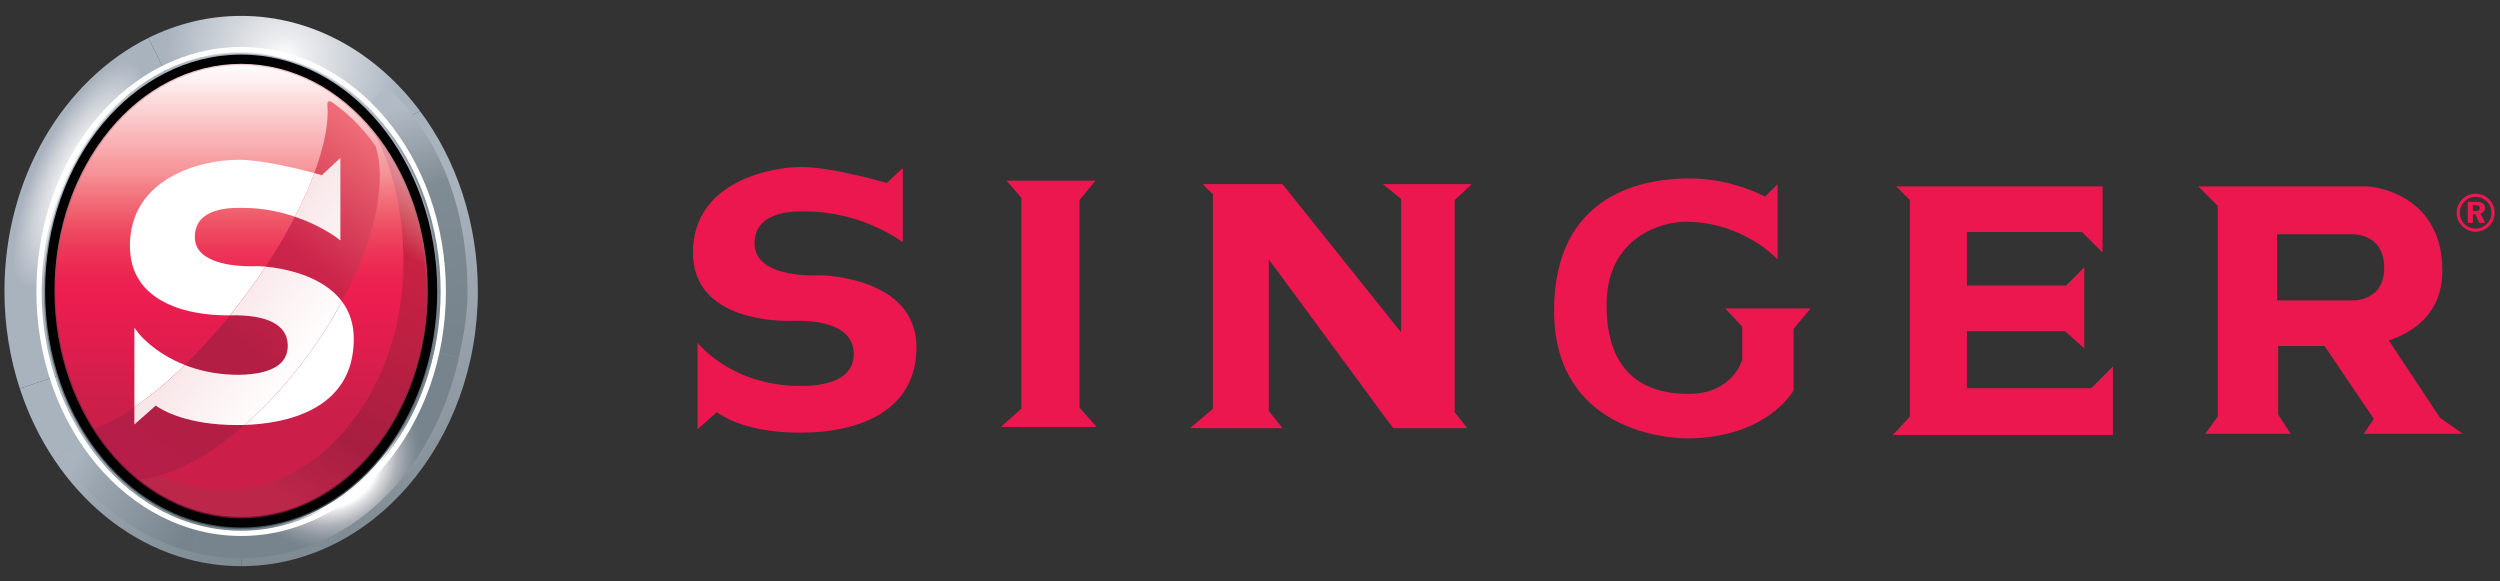<?xml version="1.0" encoding="utf-8"?>
<!-- Generator: Adobe Illustrator 16.0.0, SVG Export Plug-In . SVG Version: 6.00 Build 0)  -->
<!DOCTYPE svg PUBLIC "-//W3C//DTD SVG 1.1//EN" "http://www.w3.org/Graphics/SVG/1.1/DTD/svg11.dtd">
<svg version="1.1" id="Layer_1" xmlns="http://www.w3.org/2000/svg" xmlns:xlink="http://www.w3.org/1999/xlink" x="0px" y="0px"
	 width="800px" height="186px" viewBox="0 0 800 186" enable-background="new 0 0 800 186" xml:space="preserve">
<rect x="0" y="0" width="800" height="186" fill="#333333" stroke="none"/>
<g>
	<path fill="#A9B3BE" d="M14.455,93.13c0-31.369,15.912-58.333,38.517-69.773l-5.486-11.228C20.428,25.579,1.421,56.822,1.421,93.13
		c0,10.979,1.746,21.5,4.918,31.202l12.269-4.121C15.926,111.796,14.455,102.666,14.455,93.13"/>
	<g>
		<defs>
			<path id="SVGID_1_" d="M47.487,12.129l5.483,11.225c7.45-3.767,15.625-5.855,24.196-5.855c18.01,0,34.273,9.203,45.722,23.919
				l11.53-5.867C120.522,16.902,100.01,5.086,77.167,5.086C66.64,5.086,56.609,7.603,47.487,12.129"/>
		</defs>
		<clipPath id="SVGID_2_">
			<use xlink:href="#SVGID_1_"  overflow="visible"/>
		</clipPath>
		
			<radialGradient id="SVGID_3_" cx="94.86" cy="496.556" r="4.135" gradientTransform="matrix(9.217 0 0 -9.217 -783.24 4595.265)" gradientUnits="userSpaceOnUse">
			<stop  offset="0" style="stop-color:#FFFFFF"/>
			<stop  offset="0.183" style="stop-color:#EBECEE"/>
			<stop  offset="1" style="stop-color:#A9B3BE"/>
		</radialGradient>
		<rect x="47.475" y="5.091" clip-path="url(#SVGID_2_)" fill="url(#SVGID_3_)" width="86.93" height="36.33"/>
	</g>
	<g>
		<defs>
			<path id="SVGID_4_" d="M40.567,19.978c-7.287,0-18.896,12.444-27.477,30.053C3.508,69.7,1.323,88.365,8.216,91.725
				c6.892,3.363,20.255-9.857,29.846-29.525c9.583-19.675,11.76-38.341,4.869-41.702c-0.715-0.346-1.496-0.521-2.34-0.521H40.567"/>
		</defs>
		<clipPath id="SVGID_5_">
			<use xlink:href="#SVGID_4_"  overflow="visible"/>
		</clipPath>
		
			<radialGradient id="SVGID_6_" cx="78.716" cy="491.095" r="4.135" gradientTransform="matrix(3.019 1.471 4.198 -8.614 -2273.746 4170.332)" gradientUnits="userSpaceOnUse">
			<stop  offset="0" style="stop-color:#FFFFFF"/>
			<stop  offset="0.189" style="stop-color:#F7F7F8"/>
			<stop  offset="0.42" style="stop-color:#E7E8EB"/>
			<stop  offset="0.675" style="stop-color:#CFD3D9"/>
			<stop  offset="0.944" style="stop-color:#B0B8C3"/>
			<stop  offset="1" style="stop-color:#A9B3BE"/>
		</radialGradient>
		<polygon clip-path="url(#SVGID_5_)" fill="url(#SVGID_6_)" points="10.638,0.872 79.409,34.389 40.52,114.178 -28.25,80.665 		"/>
	</g>
	<g>
		<defs>
			<path id="SVGID_7_" d="M122.888,41.418c10.53,13.531,16.996,31.725,16.996,51.708c0,41.696-28.12,75.619-62.689,75.642v12.393
				l0.004,0.016c41.752-0.006,75.713-39.504,75.713-88.05c0-21.994-6.979-42.133-18.495-57.575L122.888,41.418z"/>
		</defs>
		<clipPath id="SVGID_8_">
			<use xlink:href="#SVGID_7_"  overflow="visible"/>
		</clipPath>
		
			<linearGradient id="SVGID_9_" gradientUnits="userSpaceOnUse" x1="92.176" y1="489.195" x2="96.311" y2="489.195" gradientTransform="matrix(-3.483 -31.985 -31.985 3.483 16090.021 1415.883)">
			<stop  offset="0" style="stop-color:#808C94"/>
			<stop  offset="0.602" style="stop-color:#9DA7B2"/>
			<stop  offset="0.798" style="stop-color:#A9B3BE"/>
			<stop  offset="1" style="stop-color:#A9B3BE"/>
		</linearGradient>
		<polygon clip-path="url(#SVGID_8_)" fill="url(#SVGID_9_)" points="78.077,189.301 61.516,37.232 152.018,27.379 168.576,179.448 
					"/>
	</g>
	<g>
		<defs>
			<path id="SVGID_10_" d="M6.339,124.332c10.863,33.196,38.511,56.844,70.827,56.844h0.028v-12.408h-0.028
				c-26.677,0-49.509-20.186-58.555-48.557L6.339,124.332z"/>
		</defs>
		<clipPath id="SVGID_11_">
			<use xlink:href="#SVGID_10_"  overflow="visible"/>
		</clipPath>
		
			<linearGradient id="SVGID_12_" gradientUnits="userSpaceOnUse" x1="92.295" y1="492.681" x2="96.43" y2="492.681" gradientTransform="matrix(-14.06 -11.257 -11.257 14.06 6915.639 -5713.399)">
			<stop  offset="0" style="stop-color:#808C94"/>
			<stop  offset="0.202" style="stop-color:#86929A"/>
			<stop  offset="0.512" style="stop-color:#98A2AC"/>
			<stop  offset="0.727" style="stop-color:#A9B3BE"/>
			<stop  offset="1" style="stop-color:#A9B3BE"/>
		</linearGradient>
		<polygon clip-path="url(#SVGID_11_)" fill="url(#SVGID_12_)" points="49.493,215.752 -23.43,157.37 33.992,85.647 
			106.914,144.027 		"/>
	</g>
	<rect x="69.698" y="167.018" fill="#858D95" width="17.825" height="8.815"/>
	<g>
		<defs>
			<path id="SVGID_13_" d="M115.452,36.735c13.627,13.417,22.34,33.824,22.34,56.65c0,6.348-0.674,12.514-1.947,18.399l12.27,2.658
				c1.479-6.741,2.267-13.799,2.267-21.058c0-26.564-10.518-50.312-26.96-65.933L115.452,36.735z"/>
		</defs>
		<clipPath id="SVGID_14_">
			<use xlink:href="#SVGID_13_"  overflow="visible"/>
		</clipPath>
		
			<linearGradient id="SVGID_15_" gradientUnits="userSpaceOnUse" x1="92.537" y1="488.965" x2="96.671" y2="488.965" gradientTransform="matrix(-7.122 -40.39 -40.39 7.122 20558.125 421.734)">
			<stop  offset="0" style="stop-color:#848D95"/>
			<stop  offset="0.406" style="stop-color:#9DA3AB"/>
			<stop  offset="0.798" style="stop-color:#BCC0C7"/>
			<stop  offset="0.897" style="stop-color:#C9CED4"/>
			<stop  offset="1" style="stop-color:#D3D8DE"/>
		</linearGradient>
		<polygon clip-path="url(#SVGID_14_)" fill="url(#SVGID_15_)" points="116.558,120.328 100.628,29.991 149.379,21.396 
			165.309,111.731 		"/>
	</g>
	<g>
		<defs>
			<path id="SVGID_16_" d="M77.167,166.49c-4.106,0-8.112-0.494-11.99-1.438l-3.407,11.535c4.961,1.244,10.115,1.904,15.397,1.904
				c34.12,0,62.867-27.275,70.948-64.05l-12.27-2.658C129.06,143.218,105.323,166.49,77.167,166.49"/>
		</defs>
		<clipPath id="SVGID_17_">
			<use xlink:href="#SVGID_16_"  overflow="visible"/>
		</clipPath>
		
			<linearGradient id="SVGID_18_" gradientUnits="userSpaceOnUse" x1="92.557" y1="489.697" x2="96.689" y2="489.697" gradientTransform="matrix(-7.121 -40.386 -40.386 7.121 20545.94 424.522)">
			<stop  offset="0" style="stop-color:#848D95"/>
			<stop  offset="0.406" style="stop-color:#9DA3AB"/>
			<stop  offset="0.798" style="stop-color:#BCC0C7"/>
			<stop  offset="0.9" style="stop-color:#C9CDD4"/>
			<stop  offset="1" style="stop-color:#D3D6DD"/>
		</linearGradient>
		<polygon clip-path="url(#SVGID_17_)" fill="url(#SVGID_18_)" points="64.324,193.293 50.314,113.83 145.465,97.054 
			159.477,176.513 		"/>
	</g>
	<g>
		<defs>
			<path id="SVGID_19_" d="M19.191,145.298c10.402,15.657,25.372,26.999,42.578,31.29l3.407-11.535
				c-14.451-3.512-27.063-13.241-35.818-26.771L19.191,145.298z"/>
		</defs>
		<clipPath id="SVGID_20_">
			<use xlink:href="#SVGID_19_"  overflow="visible"/>
		</clipPath>
		
			<linearGradient id="SVGID_21_" gradientUnits="userSpaceOnUse" x1="92.532" y1="490.879" x2="96.666" y2="490.879" gradientTransform="matrix(-7.122 -40.39 -40.39 7.122 20532.85 426.06)">
			<stop  offset="0" style="stop-color:#848D95"/>
			<stop  offset="0.406" style="stop-color:#9DA3AB"/>
			<stop  offset="0.798" style="stop-color:#BCC0C7"/>
			<stop  offset="0.9" style="stop-color:#C9CDD4"/>
			<stop  offset="1" style="stop-color:#D3D6DD"/>
		</linearGradient>
		<polygon clip-path="url(#SVGID_20_)" fill="url(#SVGID_21_)" points="20.628,184.45 12.691,139.438 63.84,130.424 71.776,175.437 
					"/>
	</g>
	<g>
		<defs>
			<path id="SVGID_22_" d="M115.515,36.598c13.653,13.44,22.384,33.896,22.384,56.762c0,6.363-0.673,12.547-1.947,18.445
				l10.892,2.657c1.483-6.752,2.761-13.818,2.761-21.103c0-28.081-9.625-50.41-26.109-66.061L115.515,36.598z"/>
		</defs>
		<clipPath id="SVGID_23_">
			<use xlink:href="#SVGID_22_"  overflow="visible"/>
		</clipPath>
		
			<linearGradient id="SVGID_24_" gradientUnits="userSpaceOnUse" x1="92.96" y1="487.685" x2="97.094" y2="487.685" gradientTransform="matrix(-4.848 -18.094 -18.094 4.848 9417.673 -573.2)">
			<stop  offset="0" style="stop-color:#77848D"/>
			<stop  offset="0.02" style="stop-color:#77848D"/>
			<stop  offset="0.639" style="stop-color:#808C94"/>
			<stop  offset="0.98" style="stop-color:#B2BAC5"/>
			<stop  offset="1" style="stop-color:#B2BAC5"/>
		</linearGradient>
		<polygon clip-path="url(#SVGID_23_)" fill="url(#SVGID_24_)" points="117.816,122.968 93.741,33.12 147.338,18.759 
			171.413,108.605 		"/>
	</g>
	<g>
		<defs>
			<path id="SVGID_25_" d="M77.151,166.625c-4.116,0-8.13-0.497-12.018-1.446l-3.42,11.56c4.979,1.243,10.144,1.911,15.438,1.911
				c34.198,0,61.588-27.327,69.693-64.188l-10.892-2.657C129.158,143.306,105.372,166.625,77.151,166.625"/>
		</defs>
		<clipPath id="SVGID_26_">
			<use xlink:href="#SVGID_25_"  overflow="visible"/>
		</clipPath>
		
			<radialGradient id="SVGID_27_" cx="96.003" cy="486.224" r="4.135" gradientTransform="matrix(9.255 0 0 -9.255 -784.247 4645.321)" gradientUnits="userSpaceOnUse">
			<stop  offset="0" style="stop-color:#D3D6DD"/>
			<stop  offset="0.449" style="stop-color:#FFFFFF"/>
			<stop  offset="0.497" style="stop-color:#DEDFE1"/>
			<stop  offset="0.597" style="stop-color:#AEB2B8"/>
			<stop  offset="0.685" style="stop-color:#8F979F"/>
			<stop  offset="0.755" style="stop-color:#7D8991"/>
			<stop  offset="0.8" style="stop-color:#77848D"/>
			<stop  offset="1" style="stop-color:#77848D"/>
		</radialGradient>
		<rect x="61.71" y="111.813" clip-path="url(#SVGID_26_)" fill="url(#SVGID_27_)" width="85.125" height="66.845"/>
	</g>
	<g>
		<defs>
			<path id="SVGID_28_" d="M19.053,145.389c10.418,15.675,25.424,27.047,42.66,31.35l3.42-11.56
				c-14.482-3.512-27.119-13.265-35.893-26.817L19.053,145.389z"/>
		</defs>
		<clipPath id="SVGID_29_">
			<use xlink:href="#SVGID_28_"  overflow="visible"/>
		</clipPath>
		
			<linearGradient id="SVGID_30_" gradientUnits="userSpaceOnUse" x1="92.094" y1="495.086" x2="96.229" y2="495.086" gradientTransform="matrix(-8.349 -6.211 -6.211 8.349 3903.727 -3390.713)">
			<stop  offset="0" style="stop-color:#77848D"/>
			<stop  offset="0.731" style="stop-color:#99A3AE"/>
			<stop  offset="0.995" style="stop-color:#A9B3BE"/>
			<stop  offset="1" style="stop-color:#A9B3BE"/>
		</linearGradient>
		<polygon clip-path="url(#SVGID_29_)" fill="url(#SVGID_30_)" points="48.716,198.812 0.671,163.072 35.468,116.295 
			83.514,152.037 		"/>
	</g>
	<g>
		<defs>
			<rect id="SVGID_31_" x="11.644" y="15.04" width="131.043" height="156.473"/>
		</defs>
		<clipPath id="SVGID_32_">
			<use xlink:href="#SVGID_31_"  overflow="visible"/>
		</clipPath>
		<g clip-path="url(#SVGID_32_)">
			<defs>
				<rect id="SVGID_33_" x="11.644" y="15.036" width="131.043" height="156.477"/>
			</defs>
			<clipPath id="SVGID_34_">
				<use xlink:href="#SVGID_33_"  overflow="visible"/>
			</clipPath>
			<path clip-path="url(#SVGID_34_)" fill="#FFFFFF" d="M77.167,15.04c-36.128,0-65.52,35.097-65.52,78.23
				c0,43.145,29.392,78.242,65.52,78.242c36.13,0,65.522-35.098,65.522-78.242C142.688,50.137,113.296,15.04,77.167,15.04
				 M77.167,169.83c-35.197,0-63.838-34.346-63.838-76.56c0-42.211,28.641-76.547,63.838-76.547c35.204,0,63.84,34.336,63.84,76.547
				C141.006,135.484,112.371,169.83,77.167,169.83"/>
		</g>
	</g>
	<path fill="#FFFFFF" d="M77.167,170.245c-35.432,0-64.261-34.526-64.261-76.975c0-42.44,28.83-76.966,64.261-76.966
		c35.433,0,64.26,34.526,64.26,76.966C141.427,135.719,112.6,170.245,77.167,170.245 M142.265,93.271
		c0-42.904-29.203-77.811-65.099-77.811c-35.897,0-65.1,34.907-65.1,77.811c0,42.91,29.203,77.821,65.1,77.821
		C113.062,171.092,142.265,136.181,142.265,93.271"/>
	<g>
		<defs>
			<path id="SVGID_35_" d="M16.908,93.126c0,40.45,27.033,73.345,60.259,73.345s60.258-32.895,60.258-73.345
				c0-40.434-27.032-73.334-60.258-73.334S16.908,52.692,16.908,93.126"/>
		</defs>
		<clipPath id="SVGID_36_">
			<use xlink:href="#SVGID_35_"  overflow="visible"/>
		</clipPath>
		
			<linearGradient id="SVGID_37_" gradientUnits="userSpaceOnUse" x1="91.787" y1="489.934" x2="95.922" y2="489.934" gradientTransform="matrix(0 26.624 26.624 0 -12966.789 -2423.178)">
			<stop  offset="0" style="stop-color:#FFFFFF"/>
			<stop  offset="0.292" style="stop-color:#F69A9E"/>
			<stop  offset="0.322" style="stop-color:#F59096"/>
			<stop  offset="0.363" style="stop-color:#F37C84"/>
			<stop  offset="0.423" style="stop-color:#F0626F"/>
			<stop  offset="0.486" style="stop-color:#EE4960"/>
			<stop  offset="0.55" style="stop-color:#ED3457"/>
			<stop  offset="0.619" style="stop-color:#EC2351"/>
			<stop  offset="0.699" style="stop-color:#EC1C50"/>
			<stop  offset="1" style="stop-color:#CB1F4A"/>
		</linearGradient>
		<rect x="16.929" y="19.807" clip-path="url(#SVGID_36_)" fill="url(#SVGID_37_)" width="120.517" height="146.673"/>
	</g>
	<g>
		<defs>
			<path id="SVGID_38_" d="M129.098,84.028c0,40.1-25.713,72.721-57.329,72.721c-15.264,0-29.69-7.612-40.222-19.982l-1.751,0.673
				c11.06,17.227,28.714,28.357,47.875,28.357c32.651,0,59.215-32.335,59.215-72.086c0-20.878-6.416-39.71-18.113-52.885
				C125.832,52.915,129.098,67.858,129.098,84.028"/>
		</defs>
		<clipPath id="SVGID_39_">
			<use xlink:href="#SVGID_38_"  overflow="visible"/>
		</clipPath>
		
			<linearGradient id="SVGID_40_" gradientUnits="userSpaceOnUse" x1="92.493" y1="490.006" x2="96.628" y2="490.006" gradientTransform="matrix(19.149 -26.778 -26.778 -19.149 11396.429 12014.998)">
			<stop  offset="0" style="stop-color:#BC2649"/>
			<stop  offset="0.164" style="stop-color:#BC2649"/>
			<stop  offset="0.366" style="stop-color:#A71E41"/>
			<stop  offset="0.798" style="stop-color:#C92142"/>
			<stop  offset="0.881" style="stop-color:#D46068"/>
			<stop  offset="1" style="stop-color:#E9ACB9"/>
		</linearGradient>
		<polygon clip-path="url(#SVGID_39_)" fill="url(#SVGID_40_)" points="-29.329,123.48 66.032,-9.874 196.017,83.081 
			100.653,216.435 		"/>
	</g>
	<g>
		<defs>
			<path id="SVGID_41_" d="M104.773,33.799c1.082,13.139-8.736,37.592-27.011,61.746C60.727,118.071,41.521,134,28.444,137.727
				c4.011,5.988,8.911,10.81,14.189,15.768c15.762,0,38.519-15.756,56.537-40.68c17.804-24.631,25.667-50.839,21.086-65.9
				c0,0-4.958-7.796-13.59-13.906c0,0-0.715-0.606-1.269-0.606C105,32.402,104.685,32.718,104.773,33.799"/>
		</defs>
		<clipPath id="SVGID_42_">
			<use xlink:href="#SVGID_41_"  overflow="visible"/>
		</clipPath>
		
			<linearGradient id="SVGID_43_" gradientUnits="userSpaceOnUse" x1="92.317" y1="489.778" x2="96.452" y2="489.778" gradientTransform="matrix(-18.468 24.409 24.409 18.468 -10134.41 -11257.554)">
			<stop  offset="0" style="stop-color:#EF6C77"/>
			<stop  offset="0.076" style="stop-color:#E55D6B"/>
			<stop  offset="0.344" style="stop-color:#CD254B"/>
			<stop  offset="0.628" style="stop-color:#B31E44"/>
			<stop  offset="0.889" style="stop-color:#B31E45"/>
			<stop  offset="0.983" style="stop-color:#B51E48"/>
			<stop  offset="1" style="stop-color:#B61E49"/>
		</linearGradient>
		<polygon clip-path="url(#SVGID_42_)" fill="url(#SVGID_43_)" points="183.112,76.506 89.755,199.902 -29.813,109.439 
			63.543,-13.955 		"/>
	</g>
	<g>
		<defs>
			<path id="SVGID_44_" d="M17.841,93.126c0-39.853,26.616-72.283,59.325-72.283c32.714,0,59.313,32.431,59.313,72.283
				c0,39.868-26.6,72.299-59.313,72.299C44.457,165.425,17.841,132.994,17.841,93.126 M16.275,93.126
				c0,40.874,27.309,74.117,60.891,74.117c33.573,0,60.891-33.243,60.891-74.117c0-40.862-27.317-74.097-60.891-74.097
				C43.584,19.029,16.275,52.264,16.275,93.126"/>
		</defs>
		<clipPath id="SVGID_45_">
			<use xlink:href="#SVGID_44_"  overflow="visible"/>
		</clipPath>
		
			<linearGradient id="SVGID_46_" gradientUnits="userSpaceOnUse" x1="92.317" y1="489.943" x2="96.453" y2="489.943" gradientTransform="matrix(0 34.869 34.869 0 -17006.832 -3198.089)">
			<stop  offset="0" style="stop-color:#EFC8CF"/>
			<stop  offset="0.169" style="stop-color:#D4939B"/>
			<stop  offset="0.503" style="stop-color:#A93150"/>
			<stop  offset="1" style="stop-color:#761336"/>
		</linearGradient>
		<rect x="16.264" y="18.987" clip-path="url(#SVGID_45_)" fill="url(#SVGID_46_)" width="121.783" height="148.214"/>
	</g>
	<g>
		<defs>
			<path id="SVGID_47_" d="M16.275,93.126c0-40.862,27.309-74.097,60.891-74.097c33.573,0,60.891,33.235,60.891,74.097
				c0,40.874-27.317,74.117-60.891,74.117C43.584,167.243,16.275,134,16.275,93.126 M14.006,93.126
				c0,41.961,28.334,76.086,63.161,76.086c34.826,0,63.159-34.125,63.159-76.086c0-41.94-28.333-76.075-63.159-76.075
				C42.34,17.051,14.006,51.186,14.006,93.126"/>
		</defs>
		<clipPath id="SVGID_48_">
			<use xlink:href="#SVGID_47_"  overflow="visible"/>
		</clipPath>
		
			<linearGradient id="SVGID_49_" gradientUnits="userSpaceOnUse" x1="92.567" y1="490.066" x2="96.703" y2="490.066" gradientTransform="matrix(0 -37.059 -37.059 0 18238.455 3599.38)">
			<stop  offset="0" style="stop-color:#445459"/>
			<stop  offset="0.129" style="stop-color:#4D5C61"/>
			<stop  offset="0.353" style="stop-color:#67737A"/>
			<stop  offset="0.644" style="stop-color:#96A0AB"/>
			<stop  offset="0.727" style="stop-color:#A9B3BE"/>
			<stop  offset="1" style="stop-color:#A9B3BE"/>
		</linearGradient>
		<rect x="13.979" y="17.019" clip-path="url(#SVGID_48_)" fill="url(#SVGID_49_)" width="126.32" height="152.159"/>
	</g>
	<path fill="#010101" d="M77.167,17.476c-34.598,0-62.738,33.936-62.738,75.655c0,41.722,28.14,75.664,62.738,75.664
		c34.599,0,62.74-33.941,62.74-75.664C139.906,51.411,111.766,17.476,77.167,17.476 M77.167,165.853
		c-32.944,0-59.745-32.619-59.745-72.722c0-40.091,26.801-72.708,59.745-72.708c32.942,0,59.743,32.616,59.743,72.708
		C136.909,133.233,110.108,165.853,77.167,165.853"/>
	<path fill="#FFFFFF" d="M44.294,106.583l-1.289-1.718v25.447c5.125-3.527,10.597-8.09,16.153-13.509
		C49.161,112.882,44.362,106.665,44.294,106.583"/>
	<path fill="#FFFFFF" d="M84.989,85.325c-1.549-0.149-2.512-0.17-2.571-0.17h-0.054c-0.125,0.012-12.532,0.804-17.758-4.07
		c-1.516-1.418-2.257-3.133-2.257-5.241c0-2.458,0.777-4.462,2.315-5.957c1.699-1.646,5.279-3.576,12.7-3.367l0.389,0.009
		c6.314,0,11.966,1.235,16.626,2.818c2.501-4.874,4.576-9.563,6.202-13.959c-5.18-1.393-16.774-4.264-24.259-4.264
		c-12.023,0-34.751,5.762-34.751,27.582c0,5.697,1.848,10.429,5.49,14.046c7.511,7.459,20.571,8.188,25.834,8.156l0.67-0.007
		c1.411-1.745,2.816-3.521,4.202-5.358C80.345,92.132,82.753,88.716,84.989,85.325"/>
	<path fill="#FFFFFF" d="M99.176,112.817c-6.533,9.036-13.689,16.851-20.909,23.162c12.099-0.384,34.946-4.216,34.946-27.529
		c0-4.985-1.469-8.893-3.768-11.965C106.519,101.908,103.088,107.399,99.176,112.817"/>
	<g>
		<defs>
			<path id="SVGID_50_" d="M107.708,51.67c0,0-4.19,3.9-4.715,4.389c-0.394-0.117-1.241-0.355-2.407-0.666
				c-1.63,4.385-3.705,9.081-6.206,13.955c8.207,2.785,13.309,6.646,13.387,6.702l1.153,0.885V50.559h-0.004L107.708,51.67z"/>
		</defs>
		<clipPath id="SVGID_51_">
			<use xlink:href="#SVGID_50_"  overflow="visible"/>
		</clipPath>
		
			<linearGradient id="SVGID_52_" gradientUnits="userSpaceOnUse" x1="91.594" y1="486.228" x2="95.729" y2="486.228" gradientTransform="matrix(-6.363 -4.734 -4.734 6.363 3009.53 -2579.149)">
			<stop  offset="0" style="stop-color:#FFFFFF"/>
			<stop  offset="0.827" style="stop-color:#FAEBED"/>
			<stop  offset="1" style="stop-color:#F8E7E9"/>
		</linearGradient>
		<polygon clip-path="url(#SVGID_51_)" fill="url(#SVGID_52_)" points="103.748,83.899 81.754,67.539 99.567,43.599 121.559,59.96 
					"/>
	</g>
	<g>
		<defs>
			<path id="SVGID_53_" d="M77.767,95.545c-1.386,1.837-2.79,3.613-4.198,5.358h0.077c11.833-0.247,18.2,2.99,18.433,9.361
				c0.087,2.359-0.628,4.326-2.122,5.816c-3.65,3.661-11.221,3.963-15.41,3.831c-6.073-0.213-11.192-1.457-15.391-3.108
				c-5.559,5.419-11.028,9.981-16.156,13.509v5.512c0,0,6.08-5.366,6.84-6.039c1.963,1.411,9.836,6.234,26.118,6.234
				c0.709,0,1.483-0.006,2.308-0.037c7.217-6.32,14.373-14.129,20.911-23.168c3.909-5.412,7.341-10.906,10.272-16.332
				c-6.356-8.508-19.02-10.629-24.461-11.157C82.757,88.716,80.345,92.132,77.767,95.545"/>
		</defs>
		<clipPath id="SVGID_54_">
			<use xlink:href="#SVGID_53_"  overflow="visible"/>
		</clipPath>
		
			<linearGradient id="SVGID_55_" gradientUnits="userSpaceOnUse" x1="91.547" y1="491.089" x2="95.682" y2="491.089" gradientTransform="matrix(-6.363 -4.734 -4.734 6.363 3000.843 -2567.982)">
			<stop  offset="0" style="stop-color:#FFFFFF"/>
			<stop  offset="0.827" style="stop-color:#FAEBED"/>
			<stop  offset="1" style="stop-color:#F8E7E9"/>
		</linearGradient>
		<polygon clip-path="url(#SVGID_54_)" fill="url(#SVGID_55_)" points="85.77,167.841 18.72,117.957 66.671,53.505 133.721,103.39 
					"/>
	</g>
	<path fill="#ED174F" d="M262.619,88.094c0,0-21.16,1.474-21.16-10.21c0-11.311,14.959-10.215,16.411-10.215
		c18.246,0,31.017,9.852,31.017,9.852V53.798l-5.106,4.745c0,0-17.519-5.107-27.362-5.107c-9.856,0-34.666,4.74-34.666,27.368
		s29.19,21.883,31.374,21.883c2.19,0,19.667-1.09,20.069,10.228c0.369,10.216-12.773,10.777-18.606,10.584
		c-21.528-0.734-31.374-13.874-31.374-13.874v27.731l6.193-5.472c0,0,7.666,6.574,26.637,6.574c18.982,0,37.221-6.942,37.221-27.364
		C293.267,88.466,262.619,88.094,262.619,88.094"/>
	<polygon fill="#ED174F" points="345.446,64.022 350.557,57.824 322.094,57.824 326.844,63.291 326.844,130.789 320.271,136.623 
		350.924,136.623 345.446,130.43 	"/>
	<polygon fill="#ED174F" points="470.964,58.915 442.514,58.915 448.352,63.65 448.352,106.346 410.389,58.915 384.859,58.915 
		388.131,62.188 388.131,130.789 380.839,136.992 410.389,136.992 406.014,131.513 406.014,82.995 445.801,136.992 469.51,136.992 
		465.499,131.881 465.499,64.018 	"/>
	<path fill="#ED174F" d="M557.517,104.517v10.578c0,0-2.915,10.956-17.15,10.956c-14.226,0-26.272-6.58-26.272-28.476
		c0-21.88,17.887-26.62,25.173-26.62c18.613,0,29.554,12.04,29.554,12.04V58.915l-4.006,4.008c0,0-10.576-5.838-24.079-5.838
		c-13.511,0-43.425,4.018-43.425,42.328c0,38.313,36.125,40.865,42.329,40.865c25.911,0,34.297-15.322,34.297-15.322v-19.705
		l5.472-6.565h-27.375L557.517,104.517z"/>
	<polygon fill="#ED174F" points="629.404,124.224 629.404,105.982 660.784,105.982 666.979,111.451 666.979,85.551 661.139,91.381 
		629.404,91.381 629.404,74.238 666.252,74.238 672.826,80.803 672.826,59.645 606.782,59.645 611.16,64.018 611.16,133.333 
		605.687,139.181 676.113,139.181 676.113,117.287 669.17,124.224 	"/>
	<path fill="#ED174F" d="M753.46,96.131h-24.809V74.973h23.718c0,0,10.2-0.735,10.572,10.204
		C763.304,96.131,753.46,96.131,753.46,96.131 M788.128,138.821l-7.306-5.107l-16.392-24.769
		c7.441-2.482,17.126-8.375,17.126-22.304c0-25.539-23.723-26.996-23.723-26.996h-54.37l6.205,6.203v67.491l-4.009,5.482h27.36
		l-4.006-6.206v-21.896h14.843l15.797,23.355l-3.279,4.747H788.128z"/>
	<path fill-rule="evenodd" clip-rule="evenodd" fill="#ED174F" d="M792.188,61.996c-2.192,0-4.086,1.085-5.167,2.927
		c-0.605,1.021-0.89,2.075-0.89,3.161c0,1.575,0.604,3.081,1.742,4.236c1.173,1.191,2.687,1.841,4.314,1.841
		c1.574,0,3.116-0.618,4.3-1.777c1.159-1.114,1.794-2.624,1.794-4.3c0-1.623-0.606-3.125-1.725-4.263
		C795.387,62.633,793.865,61.996,792.188,61.996 M792.206,63.001c1.407,0,2.643,0.517,3.633,1.522
		c0.956,0.969,1.434,2.188,1.434,3.646c0,1.304-0.529,2.575-1.481,3.5c-1.01,0.953-2.277,1.49-3.603,1.49
		c-1.336,0-2.623-0.549-3.599-1.538c-0.956-0.961-1.457-2.213-1.457-3.549c0-1.34,0.553-2.649,1.54-3.638
		C789.63,63.485,790.836,63.001,792.206,63.001 M789.677,64.587v6.747h1.645v-2.761h0.799l1.292,2.761h1.823l-1.505-3.012
		c0.916-0.239,1.47-0.909,1.47-1.792c0-1.289-0.951-1.942-2.877-1.942H789.677z M791.321,65.625h0.718
		c0.985,0,1.475,0.303,1.475,1.005c0,0.67-0.453,0.953-1.394,0.953h-0.799V65.625z"/>
</g>
</svg>
